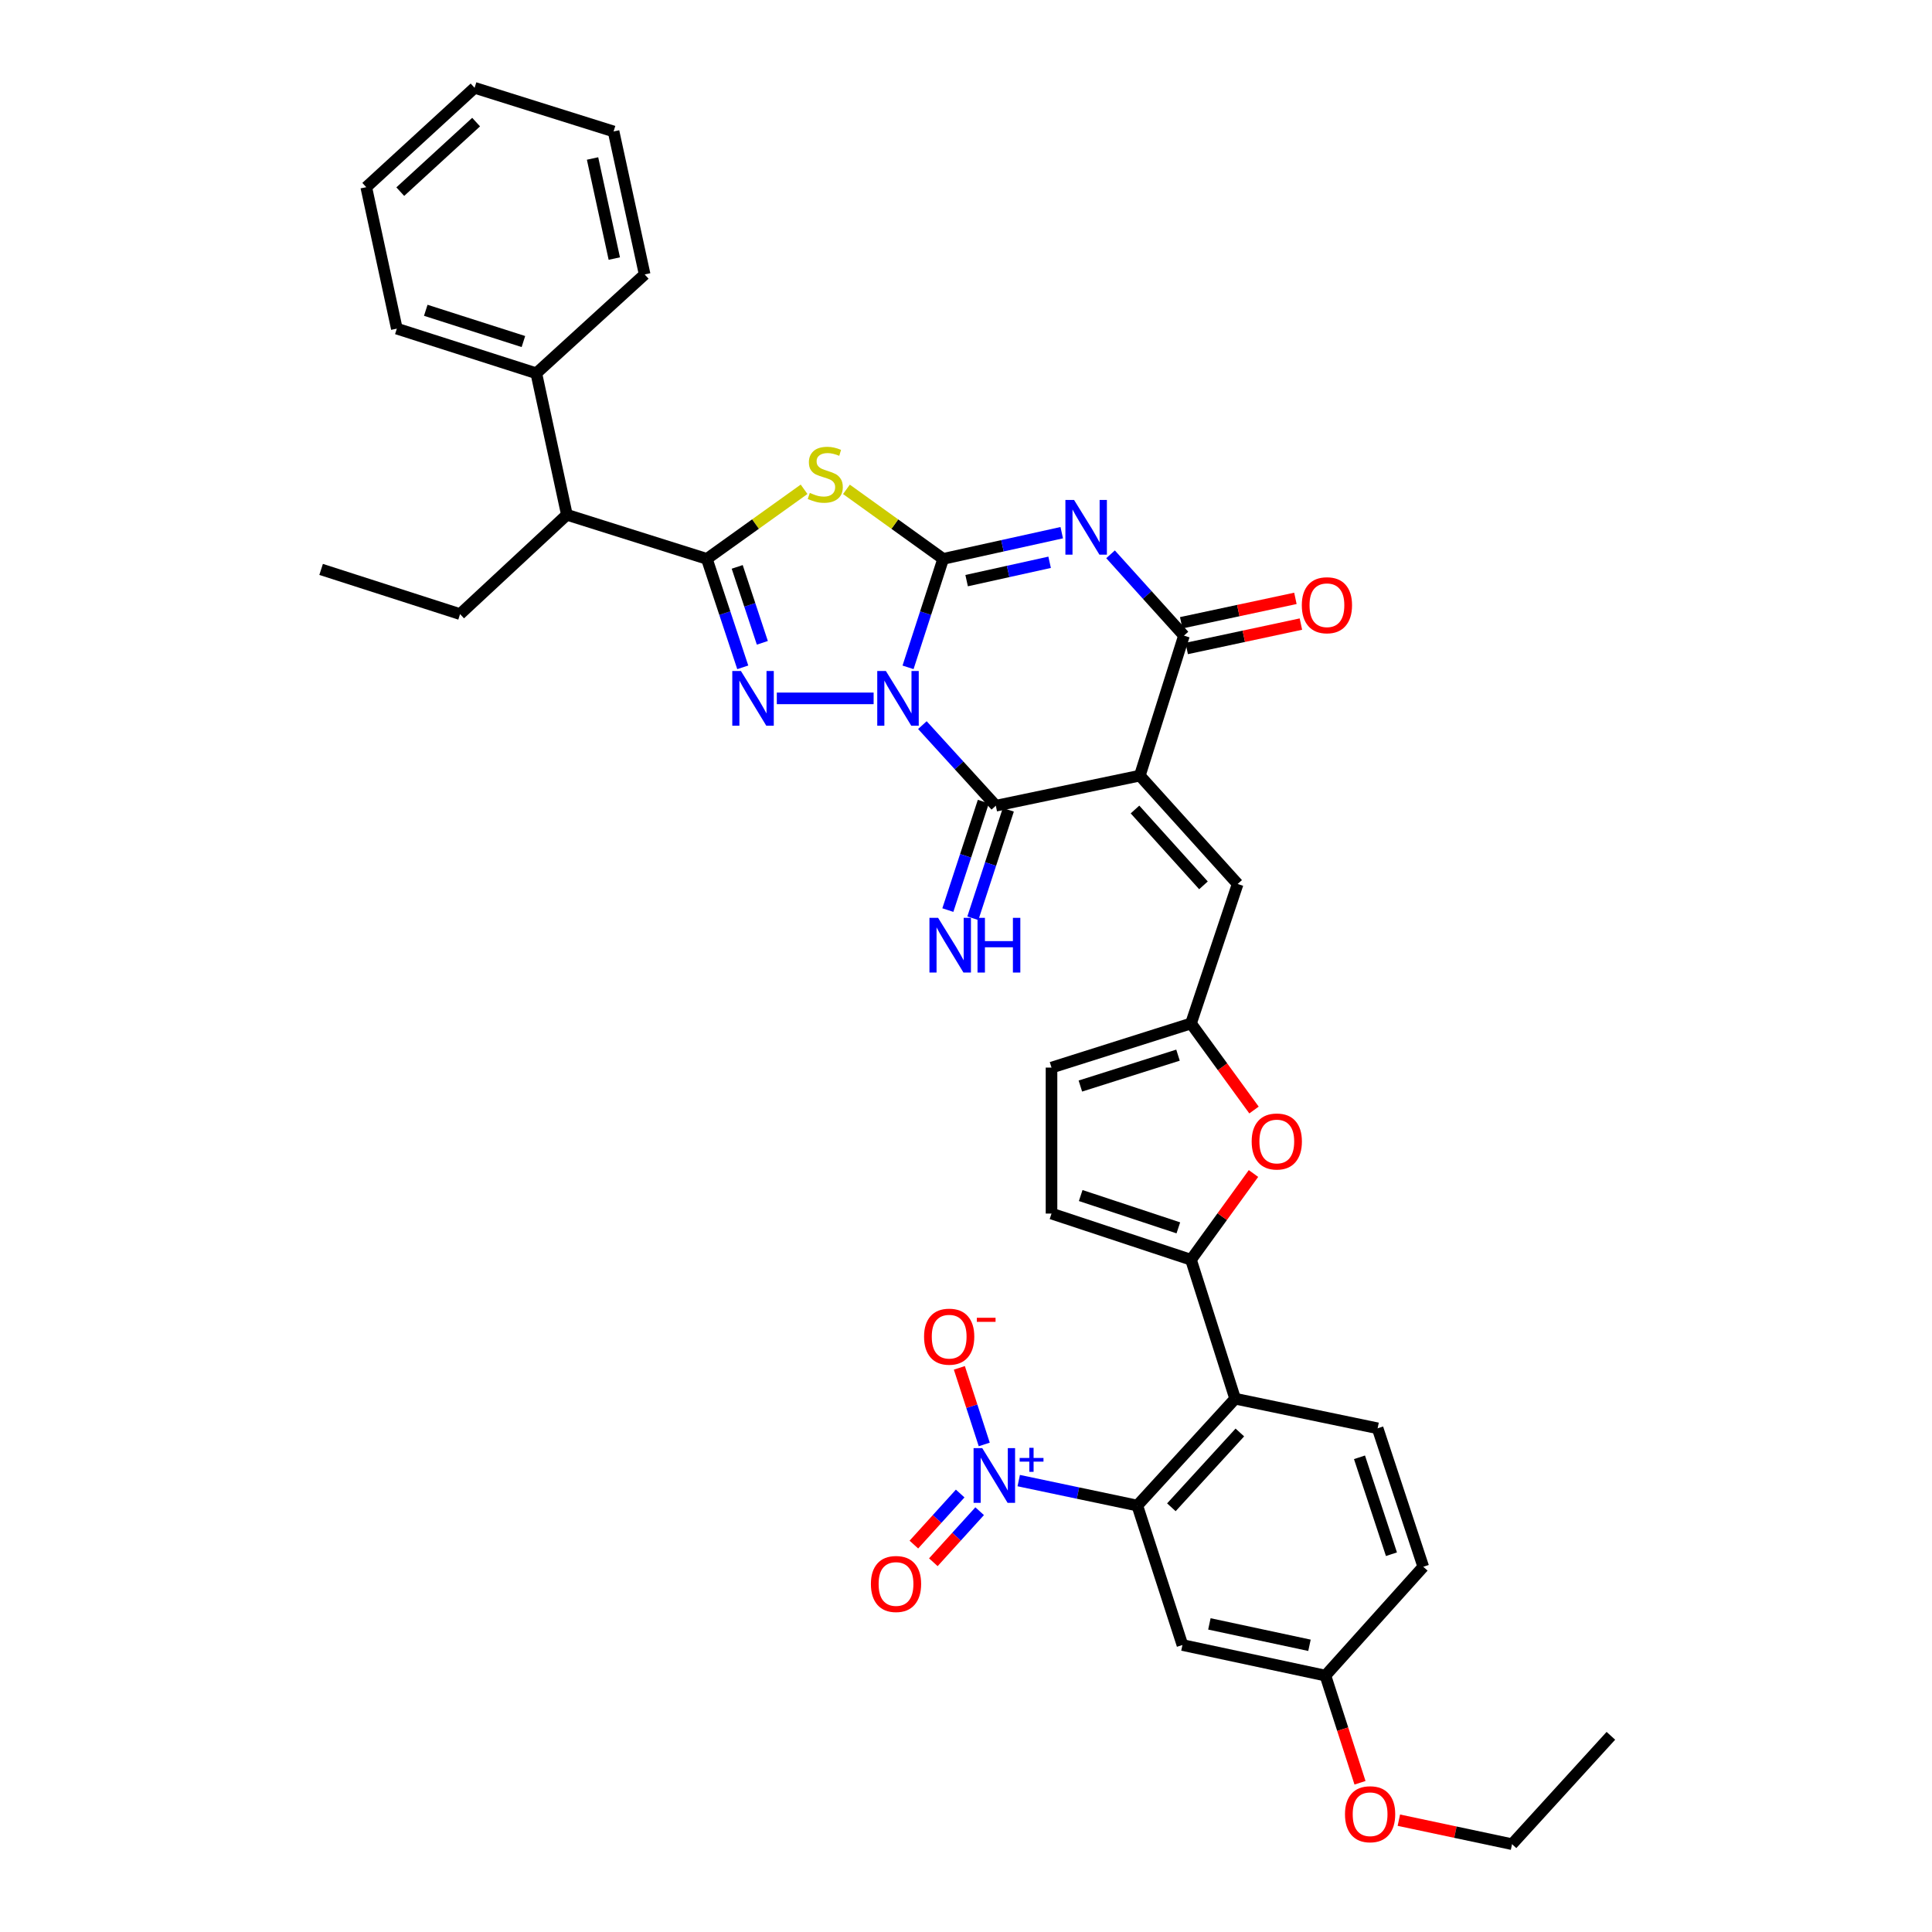<?xml version='1.0' encoding='iso-8859-1'?>
<svg version='1.1' baseProfile='full'
              xmlns='http://www.w3.org/2000/svg'
                      xmlns:rdkit='http://www.rdkit.org/xml'
                      xmlns:xlink='http://www.w3.org/1999/xlink'
                  xml:space='preserve'
width='1000px' height='1000px' viewBox='0 0 1000 1000'>
<!-- END OF HEADER -->
<rect style='opacity:1.0;fill:#FFFFFF;stroke:none' width='1000' height='1000' x='0' y='0'> </rect>
<path class='bond-0' d='M 470.003,345.42 L 479.093,317.349' style='fill:none;fill-rule:evenodd;stroke:#0000FF;stroke-width:6px;stroke-linecap:butt;stroke-linejoin:miter;stroke-opacity:1' />
<path class='bond-0' d='M 479.093,317.349 L 488.182,289.278' style='fill:none;fill-rule:evenodd;stroke:#000000;stroke-width:6px;stroke-linecap:butt;stroke-linejoin:miter;stroke-opacity:1' />
<path class='bond-3' d='M 452.188,361.477 L 402.07,361.477' style='fill:none;fill-rule:evenodd;stroke:#0000FF;stroke-width:6px;stroke-linecap:butt;stroke-linejoin:miter;stroke-opacity:1' />
<path class='bond-4' d='M 477.423,375.323 L 496.431,396.179' style='fill:none;fill-rule:evenodd;stroke:#0000FF;stroke-width:6px;stroke-linecap:butt;stroke-linejoin:miter;stroke-opacity:1' />
<path class='bond-4' d='M 496.431,396.179 L 515.439,417.034' style='fill:none;fill-rule:evenodd;stroke:#000000;stroke-width:6px;stroke-linecap:butt;stroke-linejoin:miter;stroke-opacity:1' />
<path class='bond-1' d='M 488.182,289.278 L 518.868,282.497' style='fill:none;fill-rule:evenodd;stroke:#000000;stroke-width:6px;stroke-linecap:butt;stroke-linejoin:miter;stroke-opacity:1' />
<path class='bond-1' d='M 518.868,282.497 L 549.554,275.716' style='fill:none;fill-rule:evenodd;stroke:#0000FF;stroke-width:6px;stroke-linecap:butt;stroke-linejoin:miter;stroke-opacity:1' />
<path class='bond-1' d='M 500.325,300.533 L 521.805,295.786' style='fill:none;fill-rule:evenodd;stroke:#000000;stroke-width:6px;stroke-linecap:butt;stroke-linejoin:miter;stroke-opacity:1' />
<path class='bond-1' d='M 521.805,295.786 L 543.285,291.039' style='fill:none;fill-rule:evenodd;stroke:#0000FF;stroke-width:6px;stroke-linecap:butt;stroke-linejoin:miter;stroke-opacity:1' />
<path class='bond-5' d='M 488.182,289.278 L 463.15,271.283' style='fill:none;fill-rule:evenodd;stroke:#000000;stroke-width:6px;stroke-linecap:butt;stroke-linejoin:miter;stroke-opacity:1' />
<path class='bond-5' d='M 463.15,271.283 L 438.117,253.288' style='fill:none;fill-rule:evenodd;stroke:#CCCC00;stroke-width:6px;stroke-linecap:butt;stroke-linejoin:miter;stroke-opacity:1' />
<path class='bond-38' d='M 574.817,286.912 L 593.817,307.958' style='fill:none;fill-rule:evenodd;stroke:#0000FF;stroke-width:6px;stroke-linecap:butt;stroke-linejoin:miter;stroke-opacity:1' />
<path class='bond-38' d='M 593.817,307.958 L 612.816,329.003' style='fill:none;fill-rule:evenodd;stroke:#000000;stroke-width:6px;stroke-linecap:butt;stroke-linejoin:miter;stroke-opacity:1' />
<path class='bond-2' d='M 589.975,401.467 L 515.439,417.034' style='fill:none;fill-rule:evenodd;stroke:#000000;stroke-width:6px;stroke-linecap:butt;stroke-linejoin:miter;stroke-opacity:1' />
<path class='bond-7' d='M 589.975,401.467 L 612.816,329.003' style='fill:none;fill-rule:evenodd;stroke:#000000;stroke-width:6px;stroke-linecap:butt;stroke-linejoin:miter;stroke-opacity:1' />
<path class='bond-12' d='M 589.975,401.467 L 640.61,457.546' style='fill:none;fill-rule:evenodd;stroke:#000000;stroke-width:6px;stroke-linecap:butt;stroke-linejoin:miter;stroke-opacity:1' />
<path class='bond-12' d='M 587.469,418.999 L 622.913,458.254' style='fill:none;fill-rule:evenodd;stroke:#000000;stroke-width:6px;stroke-linecap:butt;stroke-linejoin:miter;stroke-opacity:1' />
<path class='bond-6' d='M 384.453,345.416 L 375.161,317.347' style='fill:none;fill-rule:evenodd;stroke:#0000FF;stroke-width:6px;stroke-linecap:butt;stroke-linejoin:miter;stroke-opacity:1' />
<path class='bond-6' d='M 375.161,317.347 L 365.87,289.278' style='fill:none;fill-rule:evenodd;stroke:#000000;stroke-width:6px;stroke-linecap:butt;stroke-linejoin:miter;stroke-opacity:1' />
<path class='bond-6' d='M 394.586,332.718 L 388.082,313.07' style='fill:none;fill-rule:evenodd;stroke:#0000FF;stroke-width:6px;stroke-linecap:butt;stroke-linejoin:miter;stroke-opacity:1' />
<path class='bond-6' d='M 388.082,313.07 L 381.577,293.422' style='fill:none;fill-rule:evenodd;stroke:#000000;stroke-width:6px;stroke-linecap:butt;stroke-linejoin:miter;stroke-opacity:1' />
<path class='bond-16' d='M 508.972,414.919 L 499.789,442.988' style='fill:none;fill-rule:evenodd;stroke:#000000;stroke-width:6px;stroke-linecap:butt;stroke-linejoin:miter;stroke-opacity:1' />
<path class='bond-16' d='M 499.789,442.988 L 490.605,471.058' style='fill:none;fill-rule:evenodd;stroke:#0000FF;stroke-width:6px;stroke-linecap:butt;stroke-linejoin:miter;stroke-opacity:1' />
<path class='bond-16' d='M 521.907,419.15 L 512.724,447.22' style='fill:none;fill-rule:evenodd;stroke:#000000;stroke-width:6px;stroke-linecap:butt;stroke-linejoin:miter;stroke-opacity:1' />
<path class='bond-16' d='M 512.724,447.22 L 503.54,475.29' style='fill:none;fill-rule:evenodd;stroke:#0000FF;stroke-width:6px;stroke-linecap:butt;stroke-linejoin:miter;stroke-opacity:1' />
<path class='bond-37' d='M 416.194,253.258 L 391.032,271.268' style='fill:none;fill-rule:evenodd;stroke:#CCCC00;stroke-width:6px;stroke-linecap:butt;stroke-linejoin:miter;stroke-opacity:1' />
<path class='bond-37' d='M 391.032,271.268 L 365.87,289.278' style='fill:none;fill-rule:evenodd;stroke:#000000;stroke-width:6px;stroke-linecap:butt;stroke-linejoin:miter;stroke-opacity:1' />
<path class='bond-17' d='M 365.87,289.278 L 293.421,266.452' style='fill:none;fill-rule:evenodd;stroke:#000000;stroke-width:6px;stroke-linecap:butt;stroke-linejoin:miter;stroke-opacity:1' />
<path class='bond-23' d='M 614.238,335.657 L 643.792,329.34' style='fill:none;fill-rule:evenodd;stroke:#000000;stroke-width:6px;stroke-linecap:butt;stroke-linejoin:miter;stroke-opacity:1' />
<path class='bond-23' d='M 643.792,329.34 L 673.345,323.023' style='fill:none;fill-rule:evenodd;stroke:#FF0000;stroke-width:6px;stroke-linecap:butt;stroke-linejoin:miter;stroke-opacity:1' />
<path class='bond-23' d='M 611.394,322.348 L 640.947,316.031' style='fill:none;fill-rule:evenodd;stroke:#000000;stroke-width:6px;stroke-linecap:butt;stroke-linejoin:miter;stroke-opacity:1' />
<path class='bond-23' d='M 640.947,316.031 L 670.5,309.714' style='fill:none;fill-rule:evenodd;stroke:#FF0000;stroke-width:6px;stroke-linecap:butt;stroke-linejoin:miter;stroke-opacity:1' />
<path class='bond-8' d='M 527.291,766.353 L 557.979,772.815' style='fill:none;fill-rule:evenodd;stroke:#0000FF;stroke-width:6px;stroke-linecap:butt;stroke-linejoin:miter;stroke-opacity:1' />
<path class='bond-8' d='M 557.979,772.815 L 588.667,779.277' style='fill:none;fill-rule:evenodd;stroke:#000000;stroke-width:6px;stroke-linecap:butt;stroke-linejoin:miter;stroke-opacity:1' />
<path class='bond-21' d='M 509.445,747.643 L 503.004,727.823' style='fill:none;fill-rule:evenodd;stroke:#0000FF;stroke-width:6px;stroke-linecap:butt;stroke-linejoin:miter;stroke-opacity:1' />
<path class='bond-21' d='M 503.004,727.823 L 496.563,708.003' style='fill:none;fill-rule:evenodd;stroke:#FF0000;stroke-width:6px;stroke-linecap:butt;stroke-linejoin:miter;stroke-opacity:1' />
<path class='bond-22' d='M 496.987,773.048 L 485.002,786.26' style='fill:none;fill-rule:evenodd;stroke:#0000FF;stroke-width:6px;stroke-linecap:butt;stroke-linejoin:miter;stroke-opacity:1' />
<path class='bond-22' d='M 485.002,786.26 L 473.017,799.472' style='fill:none;fill-rule:evenodd;stroke:#FF0000;stroke-width:6px;stroke-linecap:butt;stroke-linejoin:miter;stroke-opacity:1' />
<path class='bond-22' d='M 507.067,782.192 L 495.082,795.404' style='fill:none;fill-rule:evenodd;stroke:#0000FF;stroke-width:6px;stroke-linecap:butt;stroke-linejoin:miter;stroke-opacity:1' />
<path class='bond-22' d='M 495.082,795.404 L 483.097,808.616' style='fill:none;fill-rule:evenodd;stroke:#FF0000;stroke-width:6px;stroke-linecap:butt;stroke-linejoin:miter;stroke-opacity:1' />
<path class='bond-9' d='M 588.667,779.277 L 639.302,723.961' style='fill:none;fill-rule:evenodd;stroke:#000000;stroke-width:6px;stroke-linecap:butt;stroke-linejoin:miter;stroke-opacity:1' />
<path class='bond-9' d='M 606.301,780.169 L 641.745,741.448' style='fill:none;fill-rule:evenodd;stroke:#000000;stroke-width:6px;stroke-linecap:butt;stroke-linejoin:miter;stroke-opacity:1' />
<path class='bond-18' d='M 588.667,779.277 L 612.03,851.46' style='fill:none;fill-rule:evenodd;stroke:#000000;stroke-width:6px;stroke-linecap:butt;stroke-linejoin:miter;stroke-opacity:1' />
<path class='bond-10' d='M 616.46,652.042 L 632.63,629.724' style='fill:none;fill-rule:evenodd;stroke:#000000;stroke-width:6px;stroke-linecap:butt;stroke-linejoin:miter;stroke-opacity:1' />
<path class='bond-10' d='M 632.63,629.724 L 648.801,607.405' style='fill:none;fill-rule:evenodd;stroke:#FF0000;stroke-width:6px;stroke-linecap:butt;stroke-linejoin:miter;stroke-opacity:1' />
<path class='bond-11' d='M 616.46,652.042 L 639.302,723.961' style='fill:none;fill-rule:evenodd;stroke:#000000;stroke-width:6px;stroke-linecap:butt;stroke-linejoin:miter;stroke-opacity:1' />
<path class='bond-39' d='M 616.46,652.042 L 544.261,628.142' style='fill:none;fill-rule:evenodd;stroke:#000000;stroke-width:6px;stroke-linecap:butt;stroke-linejoin:miter;stroke-opacity:1' />
<path class='bond-39' d='M 609.907,635.537 L 559.368,618.807' style='fill:none;fill-rule:evenodd;stroke:#000000;stroke-width:6px;stroke-linecap:butt;stroke-linejoin:miter;stroke-opacity:1' />
<path class='bond-20' d='M 639.302,723.961 L 713.051,739.287' style='fill:none;fill-rule:evenodd;stroke:#000000;stroke-width:6px;stroke-linecap:butt;stroke-linejoin:miter;stroke-opacity:1' />
<path class='bond-14' d='M 640.61,457.546 L 616.46,529.745' style='fill:none;fill-rule:evenodd;stroke:#000000;stroke-width:6px;stroke-linecap:butt;stroke-linejoin:miter;stroke-opacity:1' />
<path class='bond-13' d='M 649.07,574.547 L 632.765,552.146' style='fill:none;fill-rule:evenodd;stroke:#FF0000;stroke-width:6px;stroke-linecap:butt;stroke-linejoin:miter;stroke-opacity:1' />
<path class='bond-13' d='M 632.765,552.146 L 616.46,529.745' style='fill:none;fill-rule:evenodd;stroke:#000000;stroke-width:6px;stroke-linecap:butt;stroke-linejoin:miter;stroke-opacity:1' />
<path class='bond-19' d='M 616.46,529.745 L 544.261,552.586' style='fill:none;fill-rule:evenodd;stroke:#000000;stroke-width:6px;stroke-linecap:butt;stroke-linejoin:miter;stroke-opacity:1' />
<path class='bond-19' d='M 609.736,546.146 L 559.196,562.135' style='fill:none;fill-rule:evenodd;stroke:#000000;stroke-width:6px;stroke-linecap:butt;stroke-linejoin:miter;stroke-opacity:1' />
<path class='bond-15' d='M 544.261,628.142 L 544.261,552.586' style='fill:none;fill-rule:evenodd;stroke:#000000;stroke-width:6px;stroke-linecap:butt;stroke-linejoin:miter;stroke-opacity:1' />
<path class='bond-24' d='M 293.421,266.452 L 277.596,193.209' style='fill:none;fill-rule:evenodd;stroke:#000000;stroke-width:6px;stroke-linecap:butt;stroke-linejoin:miter;stroke-opacity:1' />
<path class='bond-28' d='M 293.421,266.452 L 238.129,317.858' style='fill:none;fill-rule:evenodd;stroke:#000000;stroke-width:6px;stroke-linecap:butt;stroke-linejoin:miter;stroke-opacity:1' />
<path class='bond-41' d='M 612.03,851.46 L 686.036,867.285' style='fill:none;fill-rule:evenodd;stroke:#000000;stroke-width:6px;stroke-linecap:butt;stroke-linejoin:miter;stroke-opacity:1' />
<path class='bond-41' d='M 625.976,840.525 L 677.781,851.603' style='fill:none;fill-rule:evenodd;stroke:#000000;stroke-width:6px;stroke-linecap:butt;stroke-linejoin:miter;stroke-opacity:1' />
<path class='bond-26' d='M 713.051,739.287 L 736.678,810.949' style='fill:none;fill-rule:evenodd;stroke:#000000;stroke-width:6px;stroke-linecap:butt;stroke-linejoin:miter;stroke-opacity:1' />
<path class='bond-26' d='M 703.67,754.298 L 720.209,804.461' style='fill:none;fill-rule:evenodd;stroke:#000000;stroke-width:6px;stroke-linecap:butt;stroke-linejoin:miter;stroke-opacity:1' />
<path class='bond-29' d='M 277.596,193.209 L 205.398,170.103' style='fill:none;fill-rule:evenodd;stroke:#000000;stroke-width:6px;stroke-linecap:butt;stroke-linejoin:miter;stroke-opacity:1' />
<path class='bond-29' d='M 270.915,176.782 L 220.376,160.607' style='fill:none;fill-rule:evenodd;stroke:#000000;stroke-width:6px;stroke-linecap:butt;stroke-linejoin:miter;stroke-opacity:1' />
<path class='bond-30' d='M 277.596,193.209 L 333.676,142.045' style='fill:none;fill-rule:evenodd;stroke:#000000;stroke-width:6px;stroke-linecap:butt;stroke-linejoin:miter;stroke-opacity:1' />
<path class='bond-25' d='M 686.036,867.285 L 736.678,810.949' style='fill:none;fill-rule:evenodd;stroke:#000000;stroke-width:6px;stroke-linecap:butt;stroke-linejoin:miter;stroke-opacity:1' />
<path class='bond-27' d='M 686.036,867.285 L 694.986,895.022' style='fill:none;fill-rule:evenodd;stroke:#000000;stroke-width:6px;stroke-linecap:butt;stroke-linejoin:miter;stroke-opacity:1' />
<path class='bond-27' d='M 694.986,895.022 L 703.936,922.76' style='fill:none;fill-rule:evenodd;stroke:#FF0000;stroke-width:6px;stroke-linecap:butt;stroke-linejoin:miter;stroke-opacity:1' />
<path class='bond-31' d='M 724.042,942.118 L 753.334,948.332' style='fill:none;fill-rule:evenodd;stroke:#FF0000;stroke-width:6px;stroke-linecap:butt;stroke-linejoin:miter;stroke-opacity:1' />
<path class='bond-31' d='M 753.334,948.332 L 782.626,954.545' style='fill:none;fill-rule:evenodd;stroke:#000000;stroke-width:6px;stroke-linecap:butt;stroke-linejoin:miter;stroke-opacity:1' />
<path class='bond-32' d='M 238.129,317.858 L 166.209,294.729' style='fill:none;fill-rule:evenodd;stroke:#000000;stroke-width:6px;stroke-linecap:butt;stroke-linejoin:miter;stroke-opacity:1' />
<path class='bond-35' d='M 205.398,170.103 L 189.573,96.876' style='fill:none;fill-rule:evenodd;stroke:#000000;stroke-width:6px;stroke-linecap:butt;stroke-linejoin:miter;stroke-opacity:1' />
<path class='bond-34' d='M 333.676,142.045 L 317.586,68.039' style='fill:none;fill-rule:evenodd;stroke:#000000;stroke-width:6px;stroke-linecap:butt;stroke-linejoin:miter;stroke-opacity:1' />
<path class='bond-34' d='M 317.963,133.835 L 306.701,82.031' style='fill:none;fill-rule:evenodd;stroke:#000000;stroke-width:6px;stroke-linecap:butt;stroke-linejoin:miter;stroke-opacity:1' />
<path class='bond-33' d='M 782.626,954.545 L 833.791,898.451' style='fill:none;fill-rule:evenodd;stroke:#000000;stroke-width:6px;stroke-linecap:butt;stroke-linejoin:miter;stroke-opacity:1' />
<path class='bond-36' d='M 317.586,68.039 L 245.652,45.455' style='fill:none;fill-rule:evenodd;stroke:#000000;stroke-width:6px;stroke-linecap:butt;stroke-linejoin:miter;stroke-opacity:1' />
<path class='bond-40' d='M 189.573,96.876 L 245.652,45.455' style='fill:none;fill-rule:evenodd;stroke:#000000;stroke-width:6px;stroke-linecap:butt;stroke-linejoin:miter;stroke-opacity:1' />
<path class='bond-40' d='M 207.182,99.194 L 246.438,63.199' style='fill:none;fill-rule:evenodd;stroke:#000000;stroke-width:6px;stroke-linecap:butt;stroke-linejoin:miter;stroke-opacity:1' />
<path  class='atom-0' d='M 458.544 347.317
L 467.824 362.317
Q 468.744 363.797, 470.224 366.477
Q 471.704 369.157, 471.784 369.317
L 471.784 347.317
L 475.544 347.317
L 475.544 375.637
L 471.664 375.637
L 461.704 359.237
Q 460.544 357.317, 459.304 355.117
Q 458.104 352.917, 457.744 352.237
L 457.744 375.637
L 454.064 375.637
L 454.064 347.317
L 458.544 347.317
' fill='#0000FF'/>
<path  class='atom-2' d='M 555.928 258.764
L 565.208 273.764
Q 566.128 275.244, 567.608 277.924
Q 569.088 280.604, 569.168 280.764
L 569.168 258.764
L 572.928 258.764
L 572.928 287.084
L 569.048 287.084
L 559.088 270.684
Q 557.928 268.764, 556.688 266.564
Q 555.488 264.364, 555.128 263.684
L 555.128 287.084
L 551.448 287.084
L 551.448 258.764
L 555.928 258.764
' fill='#0000FF'/>
<path  class='atom-4' d='M 383.51 347.317
L 392.79 362.317
Q 393.71 363.797, 395.19 366.477
Q 396.67 369.157, 396.75 369.317
L 396.75 347.317
L 400.51 347.317
L 400.51 375.637
L 396.63 375.637
L 386.67 359.237
Q 385.51 357.317, 384.27 355.117
Q 383.07 352.917, 382.71 352.237
L 382.71 375.637
L 379.03 375.637
L 379.03 347.317
L 383.51 347.317
' fill='#0000FF'/>
<path  class='atom-6' d='M 419.158 255.13
Q 419.478 255.25, 420.798 255.81
Q 422.118 256.37, 423.558 256.73
Q 425.038 257.05, 426.478 257.05
Q 429.158 257.05, 430.718 255.77
Q 432.278 254.45, 432.278 252.17
Q 432.278 250.61, 431.478 249.65
Q 430.718 248.69, 429.518 248.17
Q 428.318 247.65, 426.318 247.05
Q 423.798 246.29, 422.278 245.57
Q 420.798 244.85, 419.718 243.33
Q 418.678 241.81, 418.678 239.25
Q 418.678 235.69, 421.078 233.49
Q 423.518 231.29, 428.318 231.29
Q 431.598 231.29, 435.318 232.85
L 434.398 235.93
Q 430.998 234.53, 428.438 234.53
Q 425.678 234.53, 424.158 235.69
Q 422.638 236.81, 422.678 238.77
Q 422.678 240.29, 423.438 241.21
Q 424.238 242.13, 425.358 242.65
Q 426.518 243.17, 428.438 243.77
Q 430.998 244.57, 432.518 245.37
Q 434.038 246.17, 435.118 247.81
Q 436.238 249.41, 436.238 252.17
Q 436.238 256.09, 433.598 258.21
Q 430.998 260.29, 426.638 260.29
Q 424.118 260.29, 422.198 259.73
Q 420.318 259.21, 418.078 258.29
L 419.158 255.13
' fill='#CCCC00'/>
<path  class='atom-9' d='M 508.401 749.534
L 517.681 764.534
Q 518.601 766.014, 520.081 768.694
Q 521.561 771.374, 521.641 771.534
L 521.641 749.534
L 525.401 749.534
L 525.401 777.854
L 521.521 777.854
L 511.561 761.454
Q 510.401 759.534, 509.161 757.334
Q 507.961 755.134, 507.601 754.454
L 507.601 777.854
L 503.921 777.854
L 503.921 749.534
L 508.401 749.534
' fill='#0000FF'/>
<path  class='atom-9' d='M 527.777 754.638
L 532.766 754.638
L 532.766 749.385
L 534.984 749.385
L 534.984 754.638
L 540.105 754.638
L 540.105 756.539
L 534.984 756.539
L 534.984 761.819
L 532.766 761.819
L 532.766 756.539
L 527.777 756.539
L 527.777 754.638
' fill='#0000FF'/>
<path  class='atom-14' d='M 647.865 590.833
Q 647.865 584.033, 651.225 580.233
Q 654.585 576.433, 660.865 576.433
Q 667.145 576.433, 670.505 580.233
Q 673.865 584.033, 673.865 590.833
Q 673.865 597.713, 670.465 601.633
Q 667.065 605.513, 660.865 605.513
Q 654.625 605.513, 651.225 601.633
Q 647.865 597.753, 647.865 590.833
M 660.865 602.313
Q 665.185 602.313, 667.505 599.433
Q 669.865 596.513, 669.865 590.833
Q 669.865 585.273, 667.505 582.473
Q 665.185 579.633, 660.865 579.633
Q 656.545 579.633, 654.185 582.433
Q 651.865 585.233, 651.865 590.833
Q 651.865 596.553, 654.185 599.433
Q 656.545 602.313, 660.865 602.313
' fill='#FF0000'/>
<path  class='atom-17' d='M 485.559 475.073
L 494.839 490.073
Q 495.759 491.553, 497.239 494.233
Q 498.719 496.913, 498.799 497.073
L 498.799 475.073
L 502.559 475.073
L 502.559 503.393
L 498.679 503.393
L 488.719 486.993
Q 487.559 485.073, 486.319 482.873
Q 485.119 480.673, 484.759 479.993
L 484.759 503.393
L 481.079 503.393
L 481.079 475.073
L 485.559 475.073
' fill='#0000FF'/>
<path  class='atom-17' d='M 505.959 475.073
L 509.799 475.073
L 509.799 487.113
L 524.279 487.113
L 524.279 475.073
L 528.119 475.073
L 528.119 503.393
L 524.279 503.393
L 524.279 490.313
L 509.799 490.313
L 509.799 503.393
L 505.959 503.393
L 505.959 475.073
' fill='#0000FF'/>
<path  class='atom-22' d='M 478.29 691.854
Q 478.29 685.054, 481.65 681.254
Q 485.01 677.454, 491.29 677.454
Q 497.57 677.454, 500.93 681.254
Q 504.29 685.054, 504.29 691.854
Q 504.29 698.734, 500.89 702.654
Q 497.49 706.534, 491.29 706.534
Q 485.05 706.534, 481.65 702.654
Q 478.29 698.774, 478.29 691.854
M 491.29 703.334
Q 495.61 703.334, 497.93 700.454
Q 500.29 697.534, 500.29 691.854
Q 500.29 686.294, 497.93 683.494
Q 495.61 680.654, 491.29 680.654
Q 486.97 680.654, 484.61 683.454
Q 482.29 686.254, 482.29 691.854
Q 482.29 697.574, 484.61 700.454
Q 486.97 703.334, 491.29 703.334
' fill='#FF0000'/>
<path  class='atom-22' d='M 505.61 682.077
L 515.299 682.077
L 515.299 684.189
L 505.61 684.189
L 505.61 682.077
' fill='#FF0000'/>
<path  class='atom-23' d='M 450.776 819.868
Q 450.776 813.068, 454.136 809.268
Q 457.496 805.468, 463.776 805.468
Q 470.056 805.468, 473.416 809.268
Q 476.776 813.068, 476.776 819.868
Q 476.776 826.748, 473.376 830.668
Q 469.976 834.548, 463.776 834.548
Q 457.536 834.548, 454.136 830.668
Q 450.776 826.788, 450.776 819.868
M 463.776 831.348
Q 468.096 831.348, 470.416 828.468
Q 472.776 825.548, 472.776 819.868
Q 472.776 814.308, 470.416 811.508
Q 468.096 808.668, 463.776 808.668
Q 459.456 808.668, 457.096 811.468
Q 454.776 814.268, 454.776 819.868
Q 454.776 825.588, 457.096 828.468
Q 459.456 831.348, 463.776 831.348
' fill='#FF0000'/>
<path  class='atom-24' d='M 673.814 313.266
Q 673.814 306.466, 677.174 302.666
Q 680.534 298.866, 686.814 298.866
Q 693.094 298.866, 696.454 302.666
Q 699.814 306.466, 699.814 313.266
Q 699.814 320.146, 696.414 324.066
Q 693.014 327.946, 686.814 327.946
Q 680.574 327.946, 677.174 324.066
Q 673.814 320.186, 673.814 313.266
M 686.814 324.746
Q 691.134 324.746, 693.454 321.866
Q 695.814 318.946, 695.814 313.266
Q 695.814 307.706, 693.454 304.906
Q 691.134 302.066, 686.814 302.066
Q 682.494 302.066, 680.134 304.866
Q 677.814 307.666, 677.814 313.266
Q 677.814 318.986, 680.134 321.866
Q 682.494 324.746, 686.814 324.746
' fill='#FF0000'/>
<path  class='atom-28' d='M 696.164 939.042
Q 696.164 932.242, 699.524 928.442
Q 702.884 924.642, 709.164 924.642
Q 715.444 924.642, 718.804 928.442
Q 722.164 932.242, 722.164 939.042
Q 722.164 945.922, 718.764 949.842
Q 715.364 953.722, 709.164 953.722
Q 702.924 953.722, 699.524 949.842
Q 696.164 945.962, 696.164 939.042
M 709.164 950.522
Q 713.484 950.522, 715.804 947.642
Q 718.164 944.722, 718.164 939.042
Q 718.164 933.482, 715.804 930.682
Q 713.484 927.842, 709.164 927.842
Q 704.844 927.842, 702.484 930.642
Q 700.164 933.442, 700.164 939.042
Q 700.164 944.762, 702.484 947.642
Q 704.844 950.522, 709.164 950.522
' fill='#FF0000'/>
</svg>
